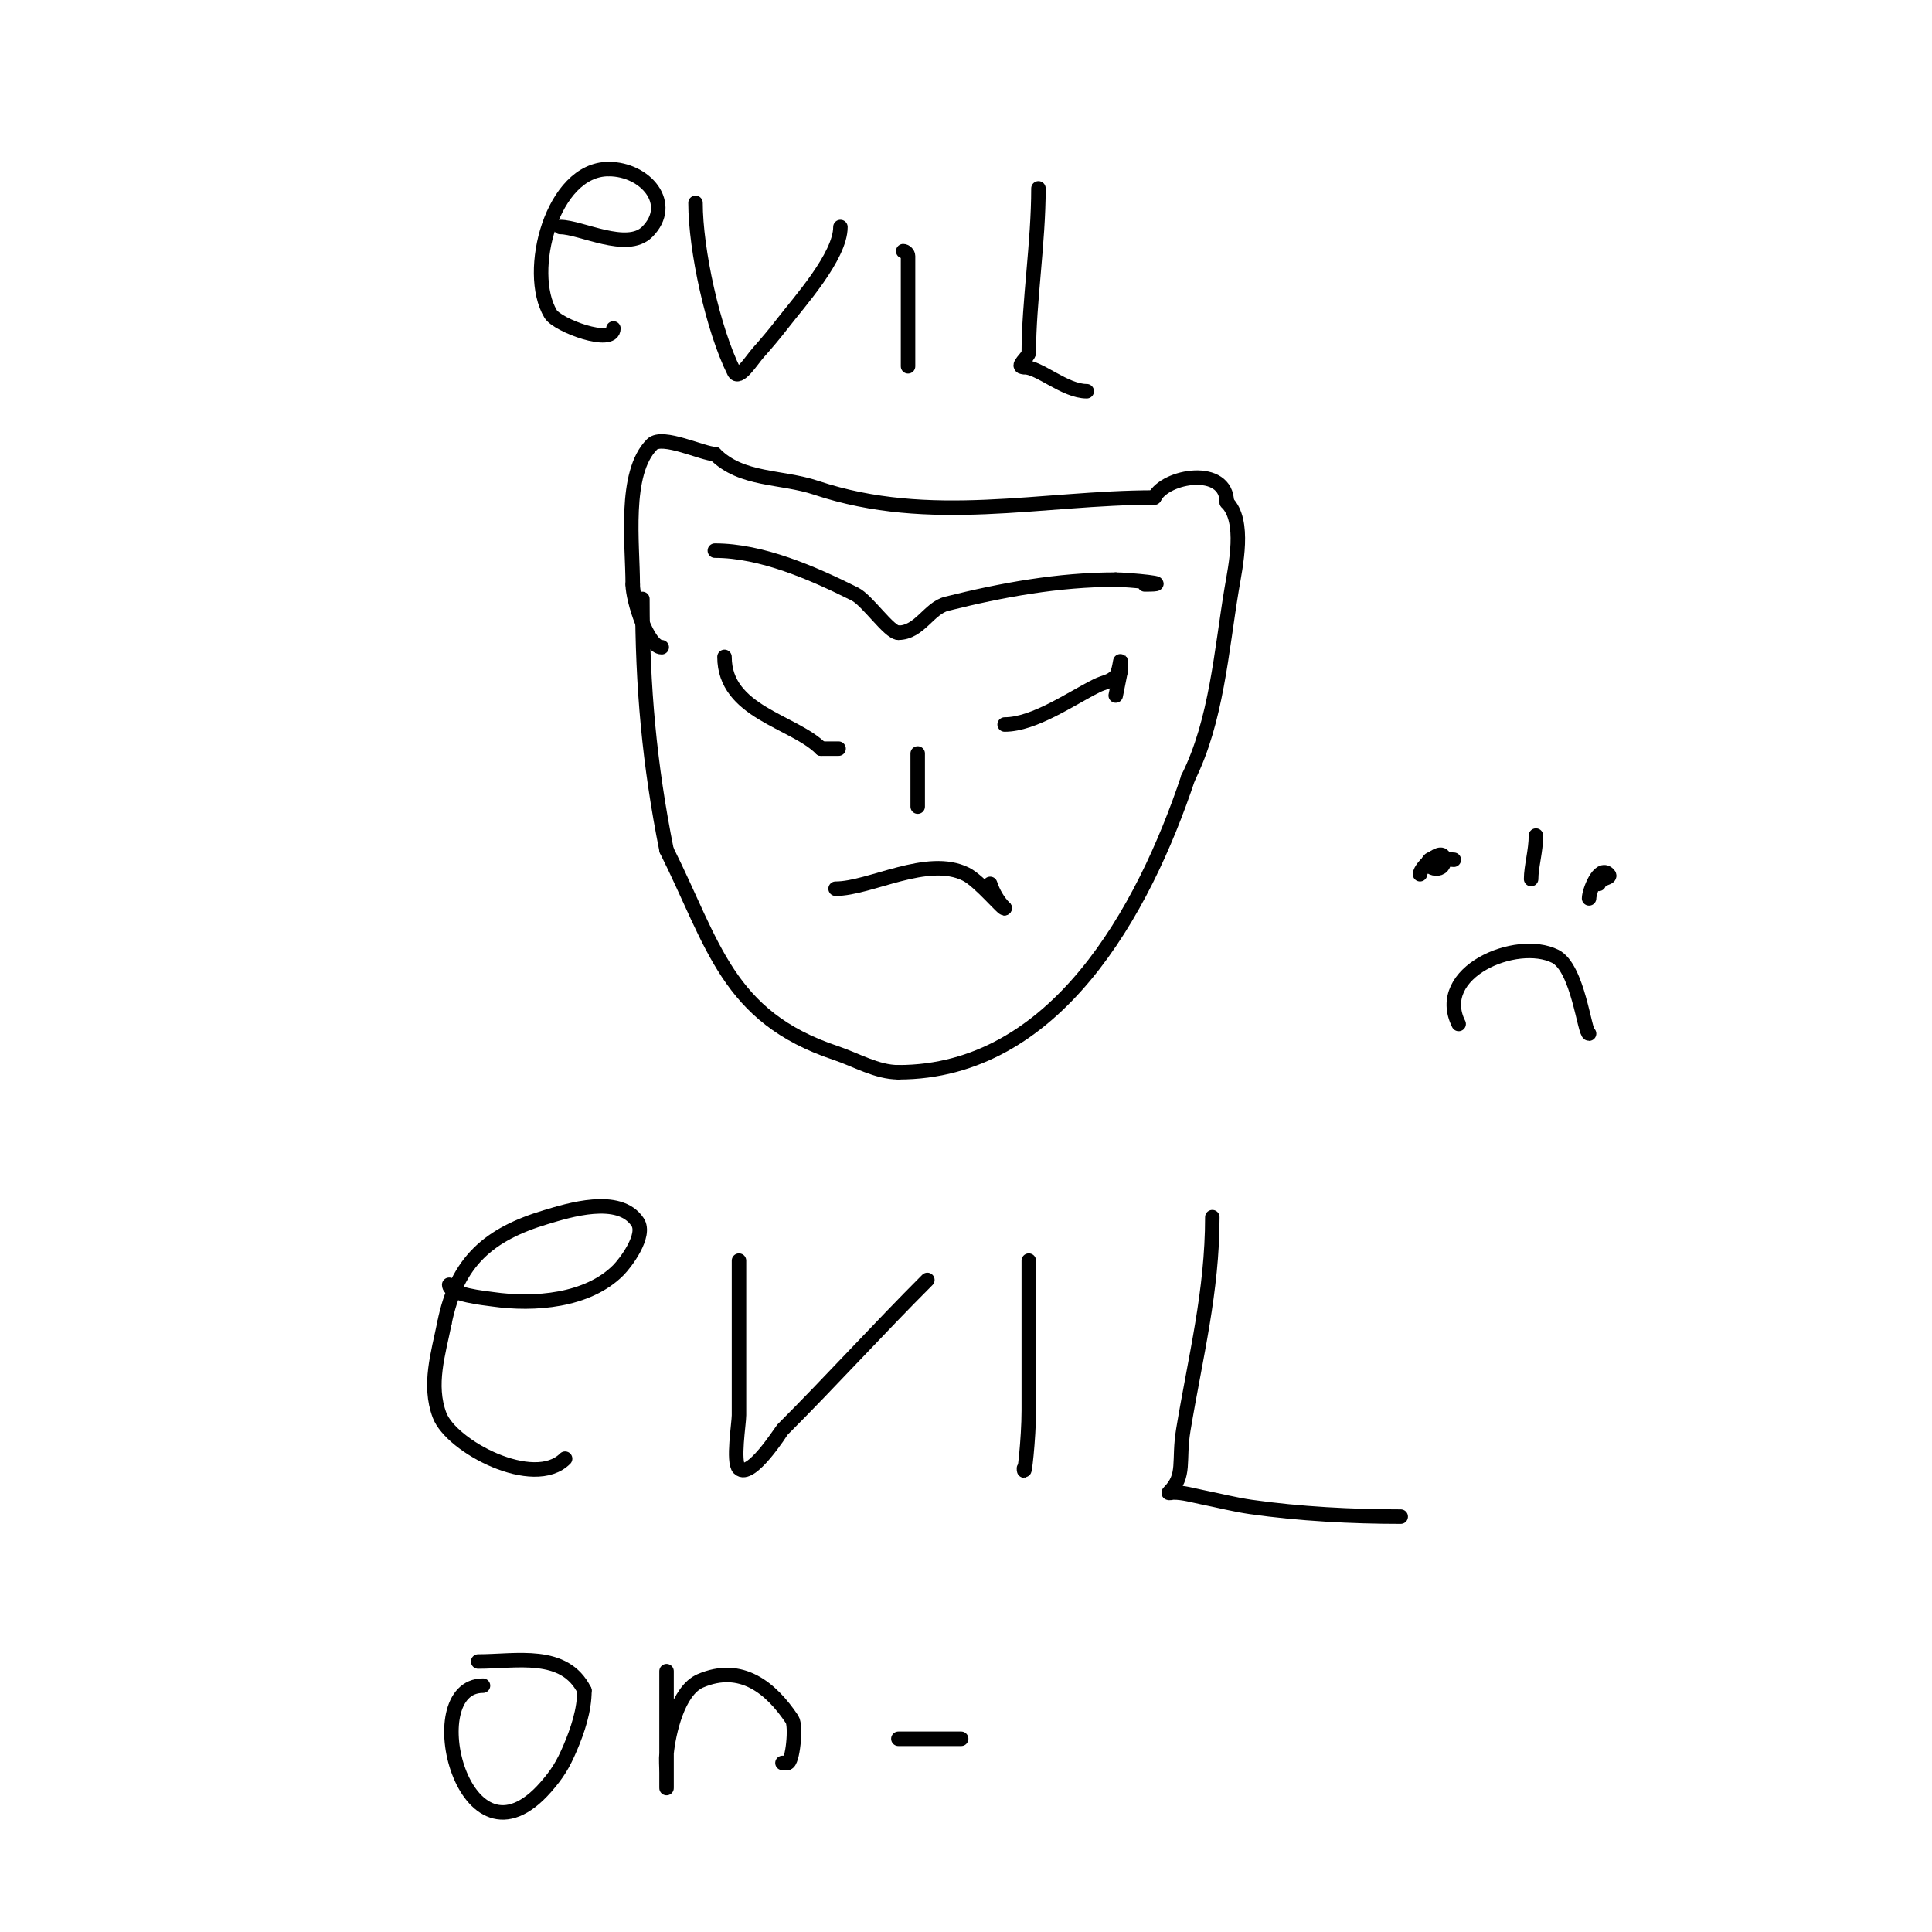 <svg viewBox='0 0 400 400' version='1.1' xmlns='http://www.w3.org/2000/svg' xmlns:xlink='http://www.w3.org/1999/xlink'><g fill='none' stroke='#000000' stroke-width='3' stroke-linecap='round' stroke-linejoin='round'><path d='M133,124c0,18.252 1.447,34.233 5,52'/><path d='M138,176c9.727,19.455 12.536,34.512 35,42c4.26,1.42 8.534,4 13,4'/><path d='M186,222c32.444,0 50.754,-33.262 60,-61'/><path d='M246,161c5.855,-11.71 6.879,-26.272 9,-39c0.81,-4.862 2.892,-14.108 -1,-18'/><path d='M254,104c0,-7.682 -12.703,-5.593 -15,-1'/><path d='M239,103c-23.401,0 -46.328,5.891 -70,-2c-7.329,-2.443 -15.435,-1.435 -21,-7'/><path d='M148,94c-2.406,0 -10.881,-4.119 -13,-2c-5.952,5.952 -4,20.683 -4,29'/><path d='M131,121c0,3.238 3.079,13 6,13'/><path d='M150,136c0,11.439 14.276,13.276 20,19'/><path d='M170,155c1.992,0 5.8,0 2,0'/><path d='M208,150c6.097,0 13.699,-5.35 19,-8c1.708,-0.854 2.749,-0.749 4,-2c0.745,-0.745 1,-4.054 1,-3c0,0.667 0,1.333 0,2'/><path d='M232,139l-1,5'/><path d='M173,184c7.164,0 19.006,-6.997 27,-3c2.896,1.448 8,7.743 8,7'/><path d='M208,188c-1.374,-1.374 -2.385,-3.156 -3,-5'/><path d='M190,156c0,3.667 0,7.333 0,11'/><path d='M148,114c9.693,0 20.273,4.636 29,9c2.602,1.301 7.083,8 9,8'/><path d='M186,131c4.377,0 6.327,-5.082 10,-6c11.431,-2.858 23.19,-5 35,-5'/><path d='M231,120c2.502,0 13.122,1 6,1'/><path d='M116,47c4.251,0 13.833,5.167 18,1c5.779,-5.779 -0.318,-13 -8,-13'/><path d='M126,35c-11.663,0 -17.234,21.277 -12,30c1.421,2.368 13,6.663 13,3'/><path d='M144,42c0,9.674 3.591,26.183 8,35c0.955,1.909 3.582,-2.405 5,-4c1.73,-1.946 3.413,-3.936 5,-6c3.381,-4.395 12,-13.911 12,-20'/><path d='M187,52c0.471,0 1,0.529 1,1c0,1.104 0,30.357 0,21'/><path d='M189,36'/><path d='M215,39c0,11.25 -2,23.606 -2,34'/><path d='M213,73c0,0.918 -2.97,3 -1,3'/><path d='M212,76c3.2,0 8.422,5 13,5'/><path d='M93,266c0,2.061 7.336,2.762 9,3c8.664,1.238 19.65,0.35 26,-6c1.461,-1.461 5.859,-7.211 4,-10c-3.824,-5.736 -14.413,-2.376 -19,-1c-11.655,3.497 -18.414,9.07 -21,22'/><path d='M92,274c-1.249,6.243 -3.364,12.697 -1,19c2.433,6.487 19.528,15.472 26,9'/><path d='M153,261c0,10.667 0,21.333 0,32c0,1.686 -1.305,9.695 0,11c2.386,2.386 8.792,-7.792 9,-8c10.126,-10.126 19.992,-20.992 30,-31'/><path d='M213,261c0,10.333 0,20.667 0,31c0,5.937 -1,14.559 -1,12'/><path d='M251,252c0,15.399 -3.477,28.859 -6,44c-1.098,6.59 0.549,9.451 -3,13c-0.236,0.236 0.667,0 1,0c2.028,0 4.012,0.602 6,1c3.333,0.667 6.635,1.519 10,2c9.984,1.426 20.941,2 31,2'/><path d='M291,198'/><path d='M294,181c0,-1.486 5,-6.061 5,-3'/><path d='M299,178c0,3.236 -4.521,1.521 -3,0c0.496,-0.496 4.298,0 5,0'/><path d='M329,186c0,-1.438 2.046,-6.954 4,-5c0.898,0.898 -2,0.74 -2,2'/><path d='M331,183'/><path d='M302,212c-5.343,-10.685 11.935,-18.033 20,-14c4.729,2.365 6.059,16 7,16'/><path d='M329,214'/><path d='M318,173c0,3.128 -1,6.464 -1,9'/><path d='M100,349c-13.844,0 -3.912,40.328 13,21c2.412,-2.756 3.581,-4.688 5,-8c1.61,-3.758 3,-7.935 3,-12'/><path d='M121,350c-4.135,-8.27 -14.082,-6 -22,-6'/><path d='M138,346c0,8 0,16 0,24c0,1 0,-2 0,-3c0,-1.333 -0.133,-2.673 0,-4c0.408,-4.079 2.307,-12.989 7,-15c8.425,-3.611 14.591,1.386 19,8c0.878,1.317 0.135,9 -1,9'/><path d='M163,365c-0.333,0 -0.667,0 -1,0'/><path d='M186,360c4.333,0 8.667,0 13,0'/></g>
</svg>